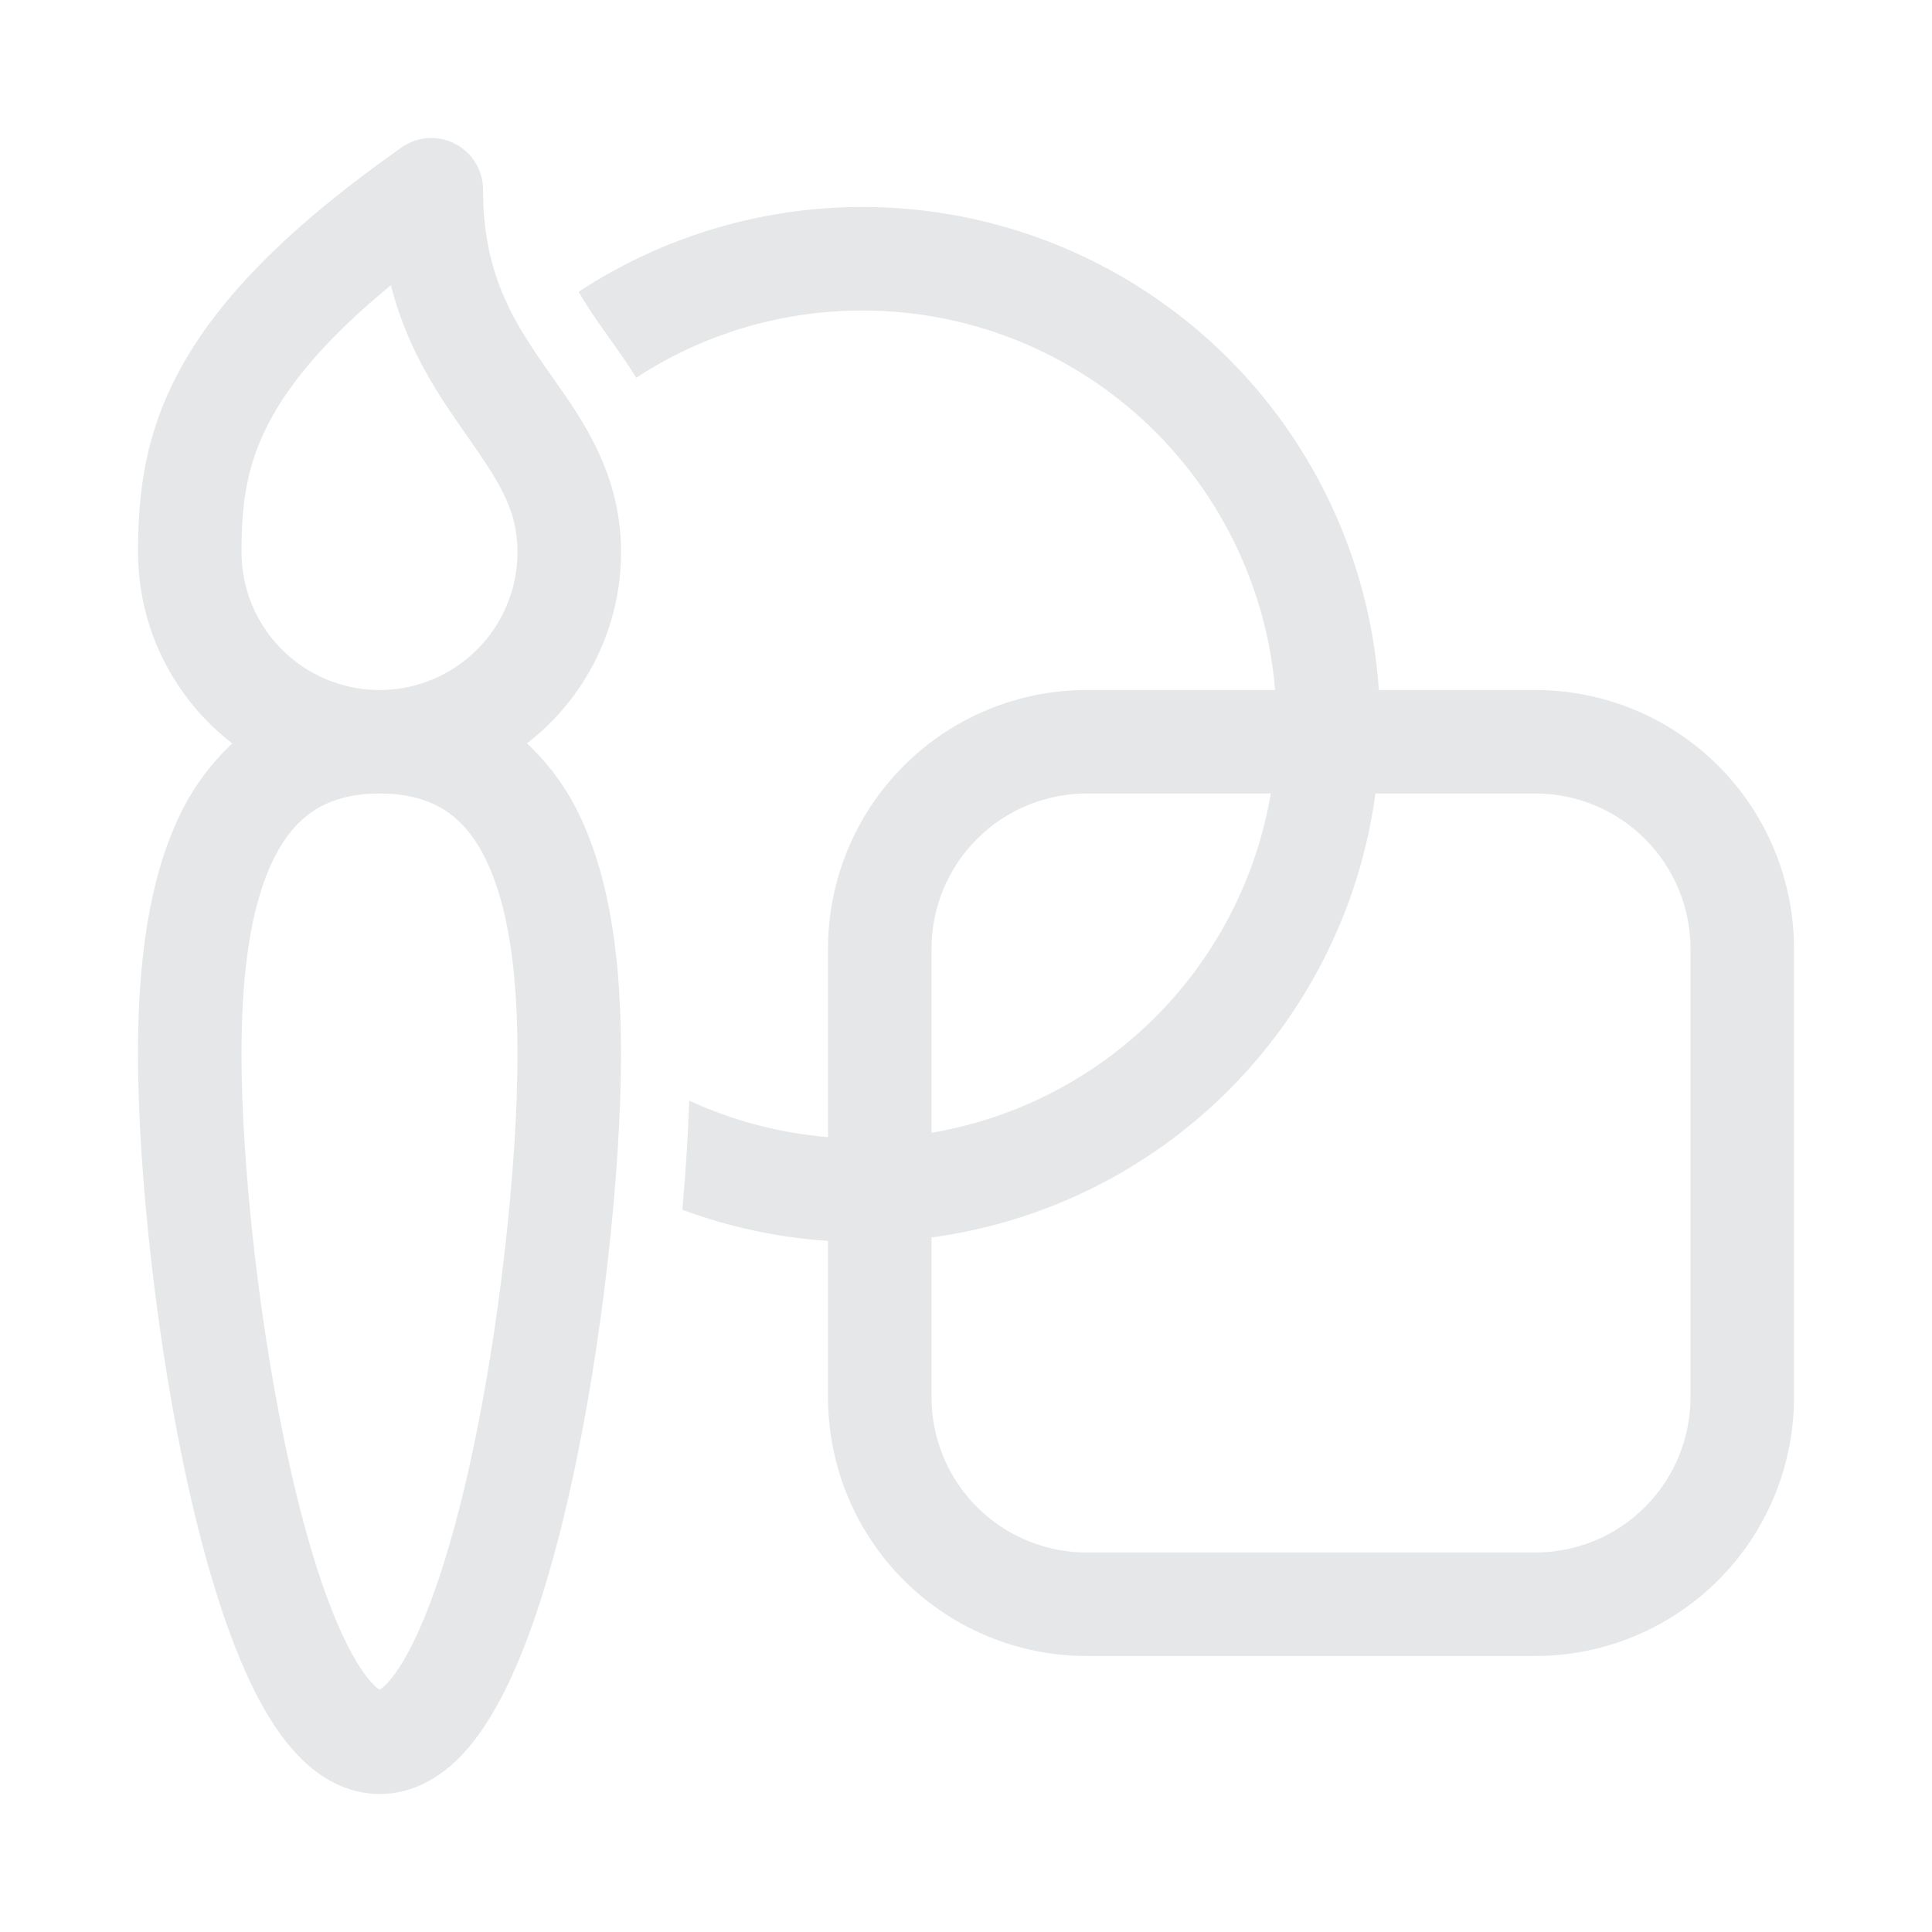<svg width="110" height="110" viewBox="0 0 110 110" fill="none" xmlns="http://www.w3.org/2000/svg">
<path d="M27.504 10.804C27.504 10.264 27.356 9.735 27.075 9.273C26.795 8.812 26.393 8.437 25.914 8.188C25.435 7.94 24.897 7.828 24.358 7.864C23.82 7.901 23.302 8.085 22.86 8.395C16.406 12.941 12.579 16.909 10.411 20.743C8.191 24.672 7.861 28.195 7.861 31.429C7.861 35.868 9.963 39.812 13.224 42.327C11.821 43.643 10.71 45.24 9.963 47.013C8.183 51.079 7.857 56.061 7.857 60.056C7.857 66.589 8.898 76.595 10.804 85.007C11.754 89.198 12.957 93.17 14.438 96.164C15.176 97.653 16.06 99.055 17.14 100.124C18.229 101.204 19.733 102.143 21.619 102.143C23.505 102.143 25.005 101.204 26.098 100.124C27.174 99.055 28.058 97.649 28.793 96.16C30.274 93.17 31.472 89.198 32.419 85.003C34.32 76.595 35.357 66.589 35.357 60.056C35.357 56.061 35.039 51.083 33.263 47.013C32.517 45.239 31.406 43.641 30.003 42.323C31.67 41.038 33.02 39.388 33.949 37.499C34.878 35.61 35.361 33.533 35.361 31.429C35.361 27.005 33.193 23.937 31.452 21.474L30.91 20.7C29.087 18.068 27.504 15.4 27.504 10.804ZM21.509 45.179H21.721C23.485 45.198 24.687 45.658 25.567 46.294C26.492 46.957 27.256 47.984 27.861 49.374C29.119 52.254 29.464 56.187 29.464 60.06C29.464 66.138 28.482 75.704 26.675 83.71C25.764 87.725 24.687 91.174 23.512 93.547C22.923 94.742 22.381 95.511 21.945 95.94C21.847 96.043 21.737 96.135 21.619 96.215C21.499 96.135 21.389 96.043 21.289 95.94C20.853 95.508 20.311 94.742 19.718 93.543C18.539 91.17 17.462 87.721 16.551 83.706C14.74 75.704 13.75 66.138 13.75 60.056C13.75 56.19 14.1 52.258 15.361 49.378C15.968 47.99 16.736 46.964 17.663 46.298C18.543 45.658 19.749 45.198 21.509 45.179ZM21.717 39.286H21.513C19.445 39.261 17.471 38.422 16.018 36.951C14.565 35.481 13.75 33.496 13.75 31.429C13.75 28.694 14.021 26.325 15.537 23.646C16.716 21.556 18.735 19.136 22.255 16.237C23.1 19.56 24.636 21.992 26.058 24.055L26.53 24.727C28.38 27.39 29.464 28.954 29.464 31.429C29.465 33.494 28.651 35.477 27.201 36.947C25.75 38.418 23.783 39.258 21.717 39.286ZM49.107 17.679C44.354 17.679 39.93 19.085 36.225 21.505C35.667 20.609 35.114 19.839 34.65 19.187L34.139 18.464C33.715 17.864 33.316 17.247 32.941 16.614C37.245 13.79 42.215 12.142 47.354 11.836C52.493 11.53 57.623 12.576 62.232 14.869C66.841 17.163 70.769 20.624 73.624 24.908C76.479 29.192 78.162 34.149 78.505 39.286H87.411C91.317 39.286 95.064 40.837 97.827 43.599C100.589 46.361 102.142 50.108 102.143 54.014V79.55C102.143 81.485 101.763 83.401 101.023 85.189C100.282 86.977 99.197 88.601 97.829 89.969C96.461 91.338 94.837 92.423 93.049 93.164C91.262 93.905 89.346 94.286 87.411 94.286H61.875C57.968 94.286 54.221 92.734 51.458 89.971C48.695 87.208 47.143 83.461 47.143 79.554V70.651C44.307 70.464 41.514 69.867 38.85 68.88C39.046 66.68 39.176 64.582 39.242 62.665C41.678 63.788 44.342 64.511 47.143 64.743V54.018C47.143 50.111 48.695 46.364 51.458 43.601C54.221 40.838 57.968 39.286 61.875 39.286H72.6C72.107 33.394 69.419 27.903 65.067 23.901C60.716 19.899 55.019 17.678 49.107 17.679ZM78.312 45.179C77.449 51.579 74.509 57.518 69.942 62.085C65.376 66.651 59.436 69.592 53.036 70.455V79.554C53.036 81.898 53.967 84.146 55.625 85.804C57.282 87.462 59.531 88.393 61.875 88.393H87.411C89.755 88.393 92.003 87.462 93.661 85.804C95.319 84.146 96.25 81.898 96.25 79.554V54.018C96.25 51.674 95.319 49.425 93.661 47.768C92.003 46.11 89.755 45.179 87.411 45.179H78.312ZM72.353 45.179H61.875C59.531 45.179 57.282 46.11 55.625 47.768C53.967 49.425 53.036 51.674 53.036 54.018V64.495C57.862 63.677 62.314 61.379 65.775 57.917C69.236 54.456 71.534 50.005 72.353 45.179Z" fill="#2E353B" fill-opacity="0.12"/>
</svg>
